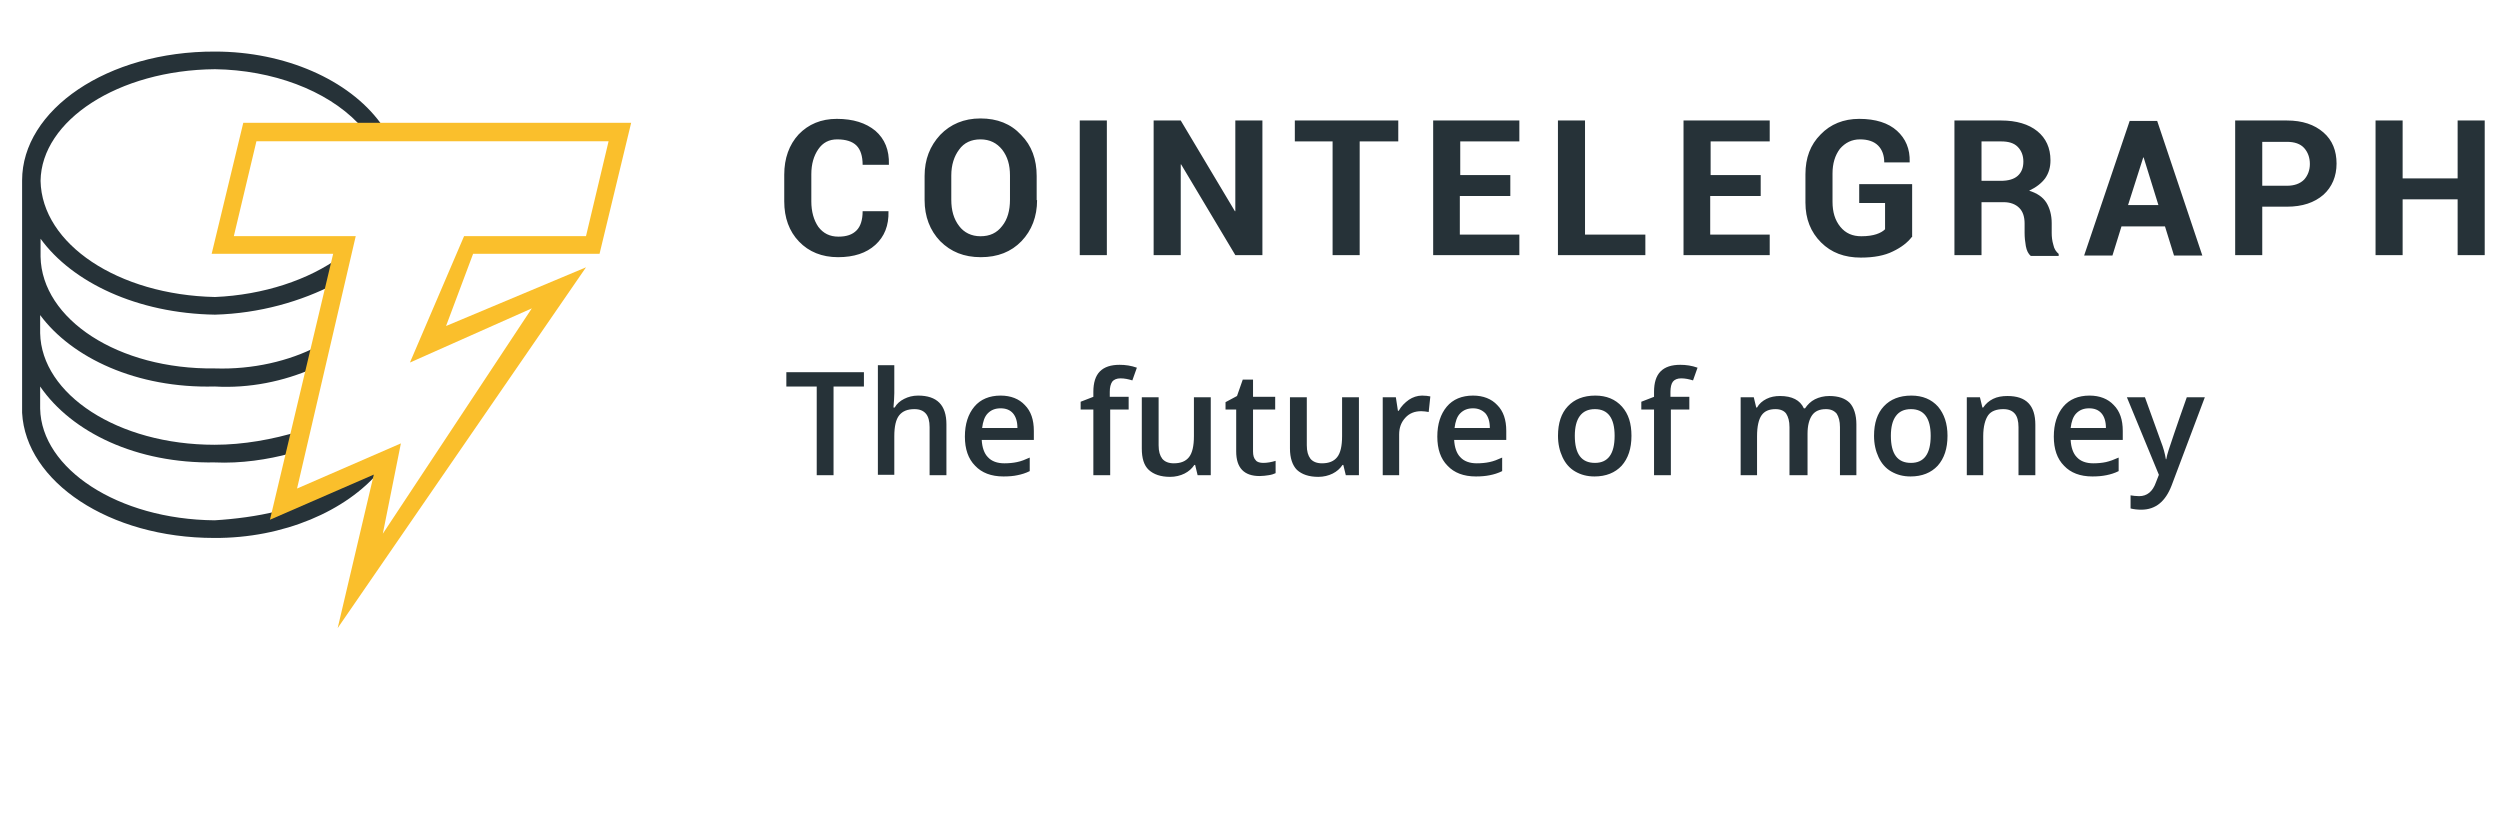 <svg width="132" height="44" viewBox="0 0 132 44" fill="none" xmlns="http://www.w3.org/2000/svg">
<path d="M20.043 24.871L14.625 27.233V26.995C13.584 27.255 12.414 27.407 11.331 27.472C6.216 27.428 2.185 24.741 2.12 21.577V20.407C3.789 22.834 7.213 24.481 11.331 24.416C12.717 24.481 14.148 24.264 15.34 23.939L15.816 22.769C14.408 23.202 12.848 23.484 11.331 23.484C6.216 23.484 2.185 20.818 2.12 17.589V16.636C3.789 18.89 7.213 20.515 11.331 20.407C13.194 20.515 14.993 20.125 16.532 19.453L16.77 18.283C15.275 19.063 13.346 19.518 11.352 19.453C6.238 19.518 2.207 16.852 2.142 13.558V12.605C3.81 14.902 7.235 16.549 11.352 16.614C13.693 16.549 15.903 15.921 17.724 14.967L17.962 13.558C16.315 14.772 13.909 15.574 11.352 15.682C6.238 15.574 2.207 12.887 2.142 9.549C2.185 6.363 6.238 3.698 11.352 3.654C14.386 3.698 17.225 4.76 18.894 6.493L19.067 6.775H20.259L20.086 6.493C18.417 4.218 15.058 2.723 11.352 2.723C5.674 2.701 1.167 5.8 1.167 9.527V9.766V21.794C1.362 25.434 5.761 28.404 11.309 28.404C14.971 28.425 18.287 26.973 20.043 24.871Z" fill="#263238"/>
<path d="M17.829 33.163L19.737 25.058L14.254 27.442L17.591 13.399H11.176L12.845 6.485H33.325L31.656 13.399H24.981L23.551 17.213L30.941 14.114L17.829 33.163ZM21.167 23.411L20.213 28.179L28.08 16.281L21.644 19.142L24.504 12.467H30.941L32.133 7.46H13.539L12.347 12.467H18.783L15.684 25.795L21.167 23.411Z" fill="#FABF2C"/>
<path d="M46.912 11.152C46.934 11.91 46.696 12.495 46.219 12.929C45.742 13.362 45.092 13.579 44.247 13.579C43.401 13.579 42.708 13.297 42.188 12.755C41.668 12.214 41.408 11.498 41.408 10.632V9.223C41.408 8.356 41.668 7.641 42.166 7.099C42.686 6.557 43.358 6.276 44.182 6.276C45.049 6.276 45.72 6.492 46.219 6.904C46.717 7.337 46.956 7.923 46.934 8.681V8.703H45.547C45.547 8.248 45.439 7.901 45.222 7.684C45.005 7.467 44.658 7.359 44.203 7.359C43.77 7.359 43.445 7.532 43.206 7.879C42.968 8.226 42.838 8.659 42.838 9.201V10.632C42.838 11.173 42.968 11.628 43.206 11.975C43.467 12.322 43.813 12.495 44.268 12.495C44.702 12.495 45.005 12.387 45.222 12.17C45.439 11.954 45.547 11.607 45.547 11.152H46.912ZM54.758 10.566C54.758 11.433 54.476 12.17 53.934 12.734C53.392 13.297 52.677 13.579 51.788 13.579C50.9 13.579 50.206 13.297 49.643 12.734C49.101 12.17 48.819 11.433 48.819 10.566V9.288C48.819 8.421 49.101 7.706 49.643 7.121C50.185 6.557 50.9 6.254 51.767 6.254C52.655 6.254 53.37 6.536 53.912 7.121C54.476 7.684 54.736 8.421 54.736 9.288V10.566H54.758ZM53.327 9.266C53.327 8.703 53.197 8.269 52.915 7.901C52.634 7.554 52.265 7.359 51.767 7.359C51.29 7.359 50.9 7.533 50.64 7.901C50.38 8.248 50.228 8.703 50.228 9.266V10.545C50.228 11.108 50.358 11.563 50.64 11.932C50.9 12.279 51.29 12.474 51.767 12.474C52.265 12.474 52.634 12.3 52.915 11.932C53.197 11.585 53.327 11.108 53.327 10.545V9.266ZM58.442 13.47H57.011V6.362H58.442V13.47ZM66.655 13.47H65.225L62.364 8.681H62.343V13.47H60.912V6.362H62.343L65.203 11.152H65.225V6.362H66.655V13.47ZM73.829 7.467H71.791V13.47H70.361V7.467H68.367V6.362H73.829V7.467ZM79.723 10.35H77.079V12.387H80.222V13.47H75.671V6.362H80.222V7.467H77.101V9.245H79.745V10.35H79.723ZM83.689 12.387H86.875V13.47H82.259V6.362H83.689V12.387ZM92.943 10.35H90.299V12.387H93.441V13.47H88.89V6.362H93.441V7.467H90.321V9.245H92.965V10.35H92.943ZM100.94 12.517C100.723 12.799 100.398 13.059 99.943 13.275C99.509 13.492 98.946 13.601 98.252 13.601C97.386 13.601 96.692 13.341 96.15 12.799C95.609 12.257 95.327 11.563 95.327 10.697V9.201C95.327 8.334 95.587 7.641 96.129 7.099C96.649 6.557 97.342 6.276 98.166 6.276C99.033 6.276 99.704 6.492 100.16 6.904C100.615 7.316 100.853 7.858 100.831 8.551V8.573H99.488C99.488 8.204 99.379 7.901 99.163 7.684C98.946 7.467 98.621 7.359 98.209 7.359C97.776 7.359 97.429 7.532 97.147 7.858C96.887 8.204 96.757 8.638 96.757 9.158V10.653C96.757 11.195 96.887 11.628 97.169 11.975C97.451 12.322 97.819 12.474 98.274 12.474C98.621 12.474 98.881 12.43 99.076 12.365C99.271 12.3 99.423 12.214 99.531 12.105V10.718H98.166V9.721H100.961V12.517H100.94ZM104.624 10.632V13.47H103.194V6.362H105.664C106.466 6.362 107.116 6.557 107.571 6.926C108.026 7.294 108.265 7.814 108.265 8.464C108.265 8.833 108.178 9.136 107.983 9.418C107.788 9.678 107.506 9.895 107.138 10.068C107.55 10.198 107.853 10.393 108.048 10.697C108.221 10.978 108.33 11.347 108.33 11.78V12.3C108.33 12.495 108.351 12.712 108.417 12.929C108.46 13.146 108.568 13.297 108.698 13.405V13.514H107.225C107.095 13.405 107.008 13.232 106.964 12.994C106.921 12.755 106.899 12.517 106.899 12.3V11.802C106.899 11.455 106.813 11.173 106.618 10.978C106.423 10.783 106.141 10.675 105.794 10.675H104.624V10.632ZM104.624 9.548H105.643C106.033 9.548 106.336 9.461 106.531 9.288C106.726 9.115 106.834 8.876 106.834 8.529C106.834 8.204 106.726 7.944 106.531 7.749C106.336 7.554 106.054 7.467 105.664 7.467H104.624V9.548ZM114.311 11.954H112.014L111.537 13.492H110.042L112.447 6.384H113.899L116.283 13.492H114.788L114.311 11.954ZM112.361 10.827H113.964L113.184 8.313H113.163L112.361 10.827ZM119.447 10.892V13.47H118.017V6.362H120.748C121.571 6.362 122.2 6.579 122.676 6.991C123.153 7.402 123.37 7.966 123.37 8.638C123.37 9.31 123.132 9.873 122.676 10.285C122.2 10.697 121.571 10.913 120.748 10.913H119.447V10.892ZM119.447 9.808H120.748C121.138 9.808 121.441 9.7 121.658 9.483C121.853 9.266 121.961 8.985 121.961 8.659C121.961 8.313 121.853 8.031 121.658 7.814C121.463 7.598 121.159 7.489 120.748 7.489H119.447V9.808ZM131.193 13.47H129.763V10.523H126.859V13.47H125.429V6.362H126.859V9.418H129.763V6.362H131.193V13.47Z" fill="#263238"/>
<path d="M44.011 25.091H43.123V20.41H41.519V19.652H45.615V20.41H44.011V25.091ZM49.971 25.091H49.083V22.556C49.083 22.231 49.017 21.992 48.887 21.841C48.757 21.689 48.562 21.602 48.281 21.602C47.912 21.602 47.652 21.711 47.479 21.927C47.305 22.144 47.219 22.513 47.219 23.033V25.07H46.352V19.284H47.219V20.757C47.219 20.996 47.197 21.234 47.175 21.516H47.24C47.349 21.321 47.522 21.169 47.739 21.061C47.956 20.952 48.194 20.887 48.476 20.887C49.472 20.887 49.971 21.386 49.971 22.404V25.091ZM52.983 25.157C52.333 25.157 51.835 24.962 51.488 24.593C51.12 24.225 50.946 23.705 50.946 23.054C50.946 22.383 51.12 21.863 51.445 21.472C51.77 21.082 52.246 20.887 52.832 20.887C53.373 20.887 53.807 21.061 54.11 21.386C54.435 21.711 54.587 22.166 54.587 22.751V23.228H51.835C51.856 23.618 51.965 23.943 52.16 24.138C52.355 24.355 52.658 24.463 53.027 24.463C53.265 24.463 53.504 24.441 53.699 24.398C53.915 24.355 54.132 24.268 54.37 24.16V24.875C54.154 24.983 53.937 25.048 53.72 25.091C53.525 25.135 53.265 25.157 52.983 25.157ZM52.832 21.559C52.55 21.559 52.333 21.646 52.16 21.819C51.986 21.992 51.9 22.253 51.856 22.599H53.72C53.72 22.253 53.633 21.992 53.482 21.819C53.33 21.646 53.113 21.559 52.832 21.559ZM59.615 21.624H58.618V25.091H57.729V21.624H57.058V21.212L57.729 20.952V20.692C57.729 20.215 57.838 19.847 58.076 19.609C58.315 19.37 58.661 19.262 59.116 19.262C59.42 19.262 59.723 19.305 60.027 19.414L59.788 20.085C59.572 20.02 59.377 19.977 59.16 19.977C58.965 19.977 58.813 20.042 58.726 20.15C58.64 20.28 58.596 20.454 58.596 20.692V20.952H59.593V21.624H59.615ZM63.234 25.091L63.104 24.55H63.061C62.931 24.745 62.757 24.896 62.541 25.005C62.324 25.113 62.064 25.178 61.782 25.178C61.284 25.178 60.915 25.048 60.655 24.81C60.395 24.571 60.287 24.181 60.287 23.683V20.974H61.175V23.509C61.175 23.835 61.24 24.051 61.37 24.225C61.5 24.376 61.695 24.463 61.977 24.463C62.346 24.463 62.606 24.355 62.779 24.138C62.952 23.921 63.039 23.553 63.039 23.033V20.974H63.928V25.091H63.234ZM66.701 24.441C66.918 24.441 67.135 24.398 67.352 24.333V24.983C67.265 25.026 67.135 25.07 66.983 25.091C66.832 25.113 66.68 25.135 66.507 25.135C65.683 25.135 65.271 24.701 65.271 23.835V21.624H64.708V21.234L65.314 20.909L65.618 20.042H66.16V20.952H67.33V21.624H66.16V23.835C66.16 24.051 66.203 24.203 66.311 24.311C66.376 24.398 66.528 24.441 66.701 24.441ZM71.058 25.091L70.927 24.55H70.884C70.754 24.745 70.581 24.896 70.364 25.005C70.147 25.113 69.887 25.178 69.606 25.178C69.107 25.178 68.739 25.048 68.479 24.81C68.24 24.571 68.11 24.181 68.11 23.683V20.974H68.999V23.509C68.999 23.835 69.064 24.051 69.194 24.225C69.324 24.376 69.519 24.463 69.801 24.463C70.169 24.463 70.429 24.355 70.602 24.138C70.776 23.921 70.862 23.553 70.862 23.033V20.974H71.751V25.091H71.058ZM75.088 20.887C75.262 20.887 75.413 20.909 75.522 20.931L75.435 21.754C75.305 21.732 75.175 21.711 75.045 21.711C74.698 21.711 74.417 21.819 74.2 22.058C73.983 22.296 73.875 22.578 73.875 22.946V25.091H73.008V20.974H73.701L73.81 21.689H73.853C73.983 21.451 74.178 21.256 74.395 21.104C74.59 20.974 74.828 20.887 75.088 20.887ZM77.927 25.157C77.277 25.157 76.779 24.962 76.432 24.593C76.064 24.225 75.89 23.705 75.89 23.054C75.89 22.383 76.064 21.863 76.389 21.472C76.714 21.082 77.191 20.887 77.776 20.887C78.317 20.887 78.751 21.061 79.054 21.386C79.379 21.711 79.531 22.166 79.531 22.751V23.228H76.779C76.8 23.618 76.909 23.943 77.104 24.138C77.299 24.355 77.602 24.463 77.971 24.463C78.209 24.463 78.448 24.441 78.643 24.398C78.859 24.355 79.076 24.268 79.314 24.16V24.875C79.098 24.983 78.881 25.048 78.664 25.091C78.448 25.135 78.209 25.157 77.927 25.157ZM77.776 21.559C77.494 21.559 77.277 21.646 77.104 21.819C76.93 21.992 76.844 22.253 76.8 22.599H78.664C78.664 22.253 78.578 21.992 78.426 21.819C78.252 21.646 78.036 21.559 77.776 21.559ZM86.141 23.011C86.141 23.683 85.968 24.203 85.621 24.593C85.274 24.962 84.797 25.157 84.191 25.157C83.8 25.157 83.475 25.07 83.172 24.896C82.869 24.723 82.652 24.463 82.5 24.138C82.349 23.813 82.262 23.445 82.262 23.011C82.262 22.339 82.435 21.819 82.782 21.451C83.129 21.082 83.605 20.887 84.234 20.887C84.819 20.887 85.296 21.082 85.643 21.472C85.989 21.863 86.141 22.361 86.141 23.011ZM83.15 23.011C83.15 23.965 83.497 24.441 84.212 24.441C84.906 24.441 85.252 23.965 85.252 23.011C85.252 22.079 84.906 21.602 84.212 21.602C83.844 21.602 83.584 21.732 83.41 21.971C83.237 22.209 83.15 22.556 83.15 23.011ZM89.218 21.624H88.222V25.091H87.333V21.624H86.661V21.212L87.333 20.952V20.692C87.333 20.215 87.441 19.847 87.68 19.609C87.918 19.37 88.265 19.262 88.72 19.262C89.023 19.262 89.327 19.305 89.63 19.414L89.392 20.085C89.175 20.02 88.98 19.977 88.763 19.977C88.568 19.977 88.416 20.042 88.33 20.15C88.243 20.259 88.2 20.454 88.2 20.692V20.952H89.197V21.624H89.218ZM95.373 25.091H94.485V22.556C94.485 22.231 94.42 22.014 94.311 21.841C94.203 21.689 94.008 21.602 93.748 21.602C93.401 21.602 93.163 21.711 93.011 21.927C92.859 22.144 92.772 22.513 92.772 23.033V25.091H91.906V20.974H92.599L92.729 21.516H92.772C92.881 21.321 93.054 21.169 93.271 21.061C93.488 20.952 93.726 20.909 93.986 20.909C94.615 20.909 95.048 21.126 95.243 21.559H95.308C95.438 21.364 95.612 21.191 95.828 21.082C96.045 20.974 96.305 20.909 96.587 20.909C97.085 20.909 97.432 21.039 97.67 21.277C97.887 21.516 98.017 21.906 98.017 22.404V25.091H97.15V22.556C97.15 22.231 97.085 22.014 96.977 21.841C96.847 21.689 96.673 21.602 96.413 21.602C96.067 21.602 95.828 21.711 95.677 21.927C95.525 22.144 95.438 22.469 95.438 22.903V25.091H95.373ZM102.828 23.011C102.828 23.683 102.655 24.203 102.308 24.593C101.961 24.962 101.485 25.157 100.878 25.157C100.488 25.157 100.163 25.07 99.859 24.896C99.556 24.723 99.339 24.463 99.187 24.138C99.036 23.813 98.949 23.445 98.949 23.011C98.949 22.339 99.122 21.819 99.469 21.451C99.816 21.082 100.293 20.887 100.921 20.887C101.506 20.887 101.983 21.082 102.33 21.472C102.655 21.863 102.828 22.361 102.828 23.011ZM99.838 23.011C99.838 23.965 100.184 24.441 100.899 24.441C101.593 24.441 101.94 23.965 101.94 23.011C101.94 22.079 101.593 21.602 100.899 21.602C100.531 21.602 100.271 21.732 100.098 21.971C99.924 22.209 99.838 22.556 99.838 23.011ZM107.466 25.091H106.577V22.556C106.577 22.231 106.512 21.992 106.382 21.841C106.252 21.689 106.057 21.602 105.776 21.602C105.407 21.602 105.125 21.711 104.974 21.927C104.822 22.144 104.714 22.513 104.714 23.033V25.091H103.847V20.974H104.54L104.67 21.516H104.714C104.844 21.321 105.017 21.169 105.234 21.061C105.45 20.952 105.711 20.909 105.992 20.909C106.989 20.909 107.466 21.407 107.466 22.426V25.091ZM110.478 25.157C109.828 25.157 109.33 24.962 108.983 24.593C108.615 24.225 108.441 23.705 108.441 23.054C108.441 22.383 108.615 21.863 108.94 21.472C109.265 21.082 109.741 20.887 110.327 20.887C110.868 20.887 111.302 21.061 111.605 21.386C111.93 21.711 112.082 22.166 112.082 22.751V23.228H109.33C109.351 23.618 109.46 23.943 109.655 24.138C109.85 24.355 110.153 24.463 110.522 24.463C110.76 24.463 110.998 24.441 111.193 24.398C111.388 24.355 111.627 24.268 111.865 24.16V24.875C111.649 24.983 111.432 25.048 111.215 25.091C110.998 25.135 110.76 25.157 110.478 25.157ZM110.305 21.559C110.023 21.559 109.806 21.646 109.633 21.819C109.46 21.992 109.373 22.253 109.33 22.599H111.193C111.193 22.253 111.107 21.992 110.955 21.819C110.803 21.646 110.587 21.559 110.305 21.559ZM112.299 20.974H113.252L114.097 23.314C114.227 23.64 114.314 23.965 114.357 24.246H114.379C114.401 24.116 114.444 23.943 114.509 23.748C114.574 23.553 114.878 22.621 115.463 20.974H116.416L114.661 25.633C114.336 26.479 113.816 26.912 113.057 26.912C112.862 26.912 112.667 26.89 112.494 26.847V26.154C112.624 26.175 112.775 26.197 112.949 26.197C113.361 26.197 113.664 25.958 113.837 25.46L113.989 25.07L112.299 20.974Z" fill="#263238"/>
</svg>
